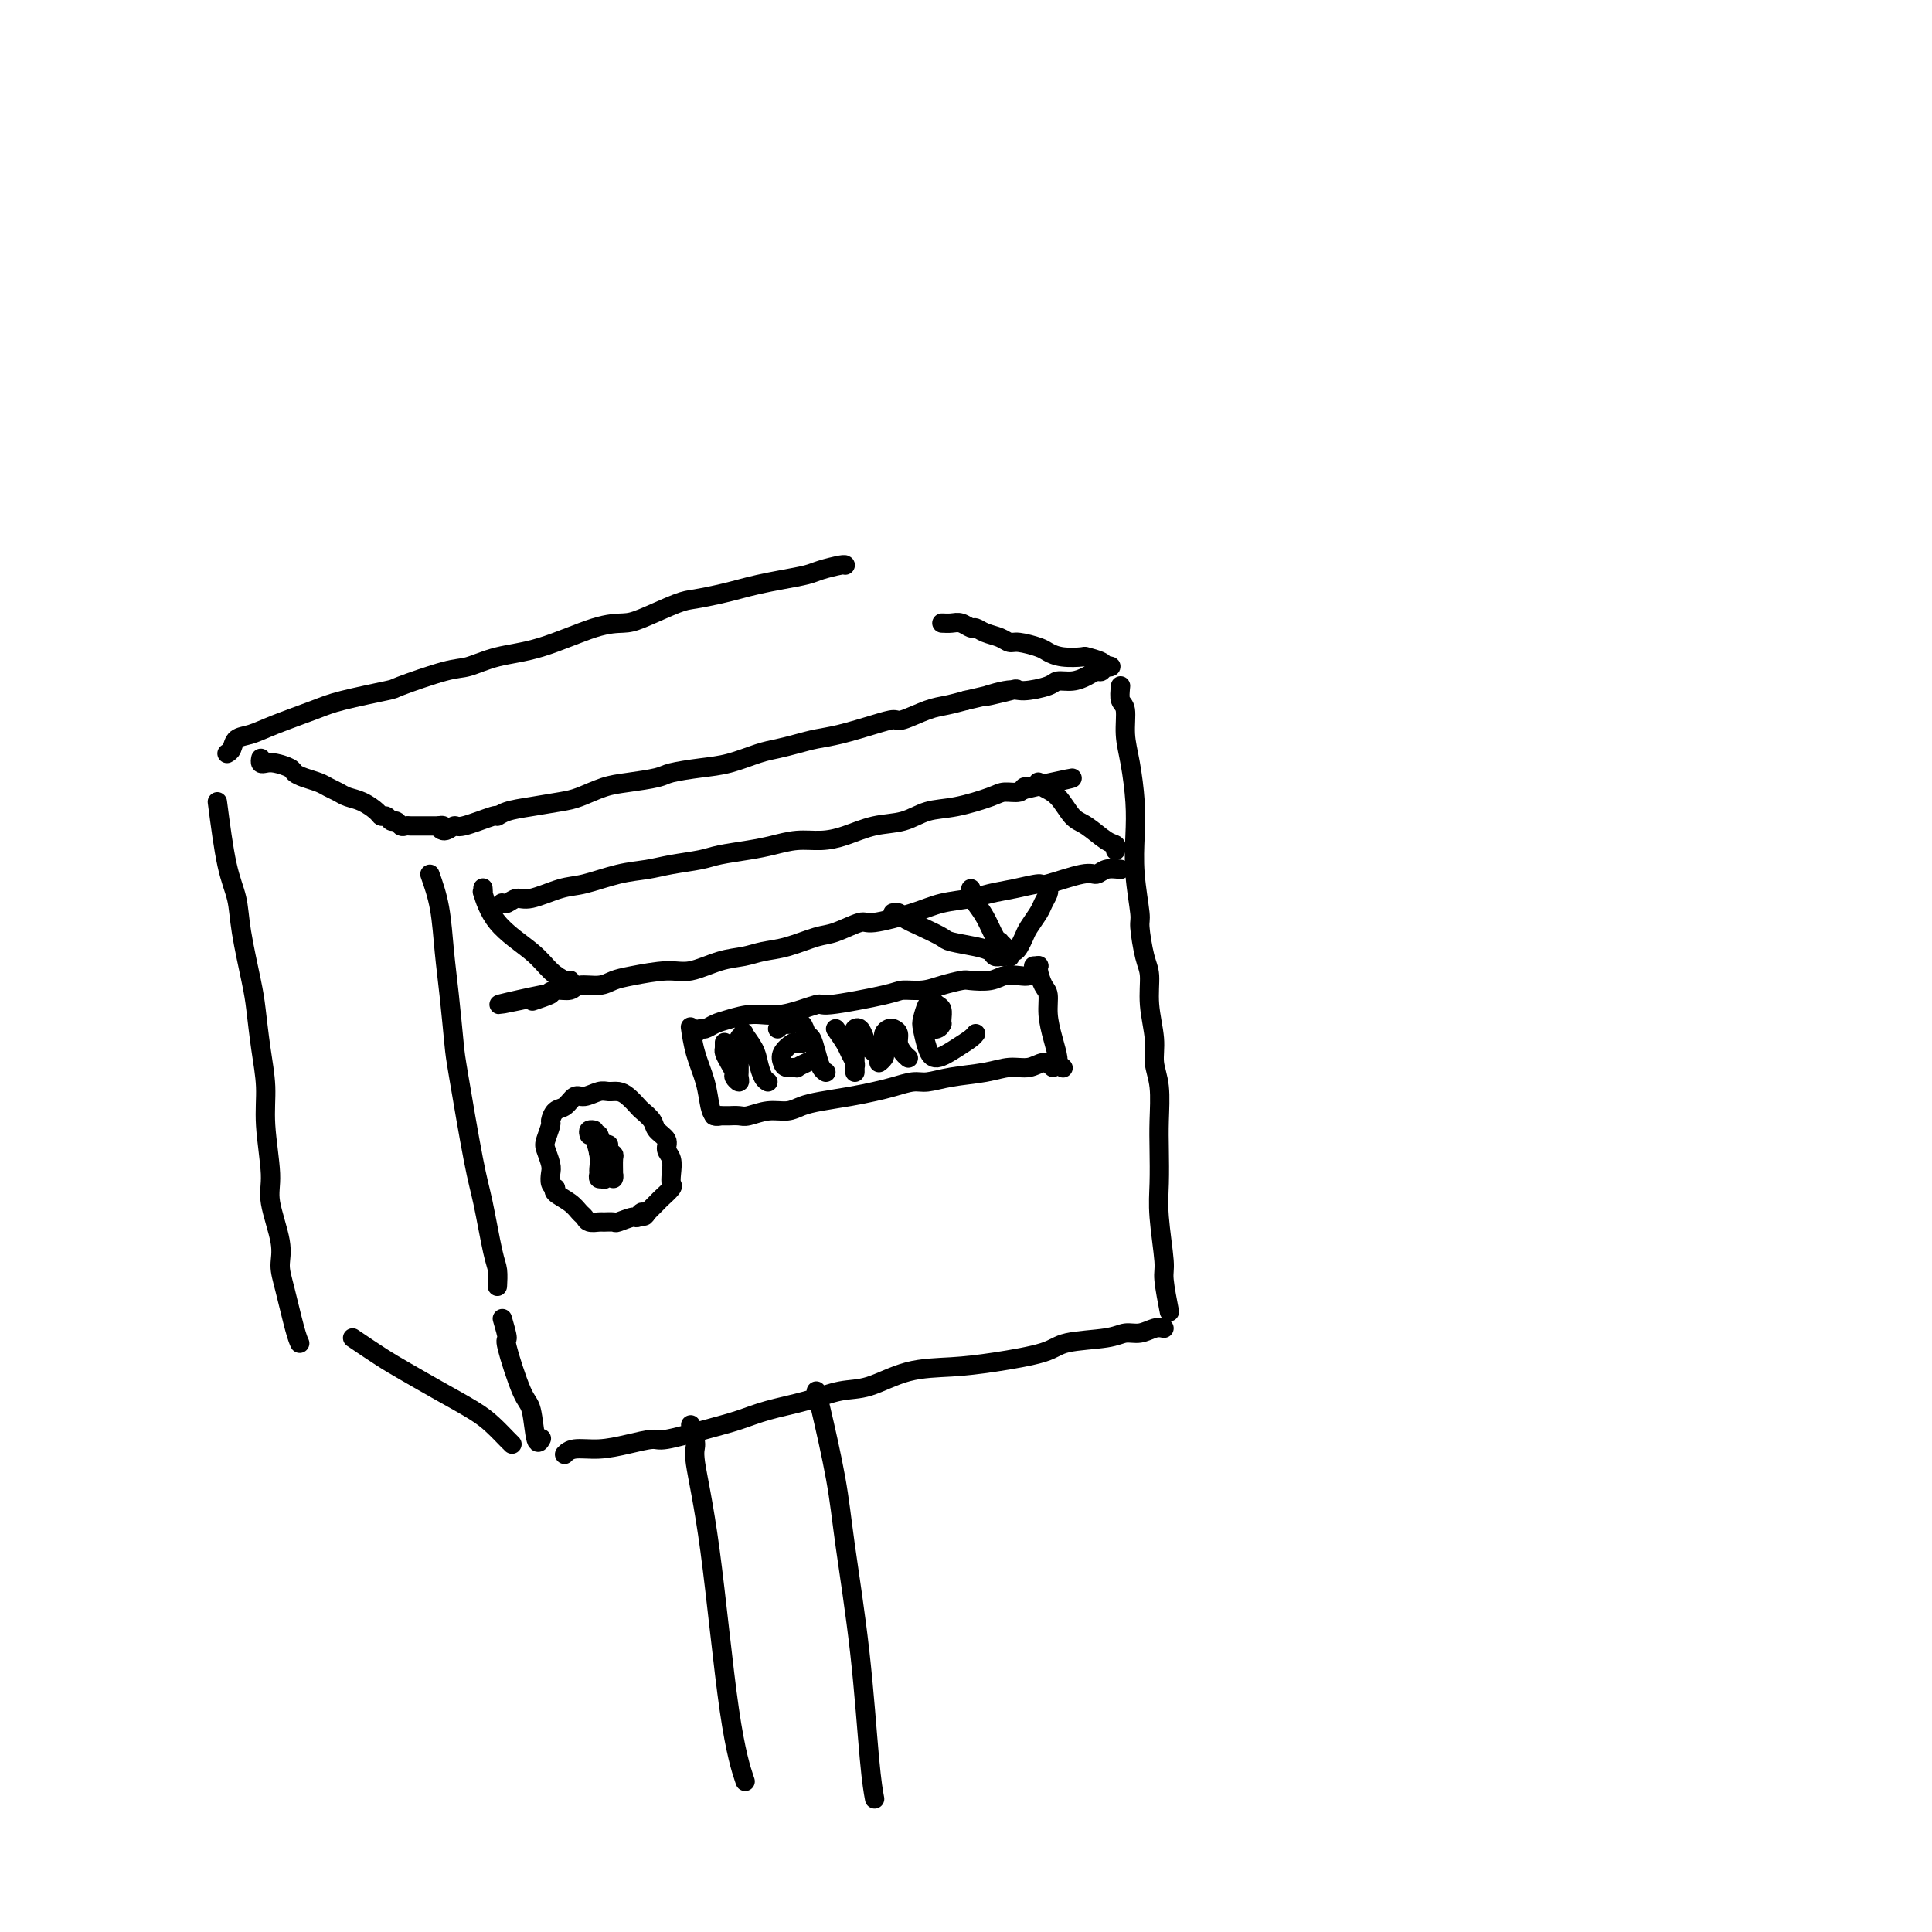 <svg viewBox='0 0 400 400' version='1.1' xmlns='http://www.w3.org/2000/svg' xmlns:xlink='http://www.w3.org/1999/xlink'><g fill='none' stroke='#000000' stroke-width='4' stroke-linecap='round' stroke-linejoin='round'><path d='M54,157c-0.076,0.416 -0.151,0.832 0,1c0.151,0.168 0.529,0.086 1,0c0.471,-0.086 1.036,-0.178 2,0c0.964,0.178 2.327,0.625 3,1c0.673,0.375 0.656,0.678 1,1c0.344,0.322 1.050,0.664 2,1c0.950,0.336 2.144,0.666 3,1c0.856,0.334 1.375,0.670 2,1c0.625,0.330 1.358,0.653 2,1c0.642,0.347 1.194,0.719 2,1c0.806,0.281 1.865,0.472 3,1c1.135,0.528 2.346,1.394 3,2c0.654,0.606 0.753,0.951 1,1c0.247,0.049 0.644,-0.197 1,0c0.356,0.197 0.673,0.837 1,1c0.327,0.163 0.665,-0.153 1,0c0.335,0.153 0.666,0.773 1,1c0.334,0.227 0.671,0.061 1,0c0.329,-0.061 0.651,-0.016 1,0c0.349,0.016 0.724,0.004 1,0c0.276,-0.004 0.452,-0.001 1,0c0.548,0.001 1.467,0.000 2,0c0.533,-0.000 0.679,-0.000 1,0c0.321,0.000 0.818,0.000 1,0c0.182,-0.000 0.049,-0.000 0,0c-0.049,0.000 -0.014,0.000 0,0c0.014,-0.000 0.007,-0.000 0,0'/><path d='M91,171c1.517,0.075 0.309,-0.236 0,0c-0.309,0.236 0.280,1.020 1,1c0.720,-0.020 1.570,-0.846 2,-1c0.430,-0.154 0.440,0.362 2,0c1.560,-0.362 4.668,-1.603 6,-2c1.332,-0.397 0.886,0.049 1,0c0.114,-0.049 0.788,-0.594 2,-1c1.212,-0.406 2.961,-0.672 5,-1c2.039,-0.328 4.367,-0.718 6,-1c1.633,-0.282 2.570,-0.457 4,-1c1.430,-0.543 3.354,-1.455 5,-2c1.646,-0.545 3.015,-0.722 5,-1c1.985,-0.278 4.586,-0.656 6,-1c1.414,-0.344 1.641,-0.656 3,-1c1.359,-0.344 3.851,-0.722 6,-1c2.149,-0.278 3.957,-0.456 6,-1c2.043,-0.544 4.322,-1.454 6,-2c1.678,-0.546 2.756,-0.727 4,-1c1.244,-0.273 2.655,-0.638 4,-1c1.345,-0.362 2.623,-0.722 4,-1c1.377,-0.278 2.854,-0.473 5,-1c2.146,-0.527 4.961,-1.384 7,-2c2.039,-0.616 3.300,-0.991 4,-1c0.700,-0.009 0.837,0.348 2,0c1.163,-0.348 3.352,-1.401 5,-2c1.648,-0.599 2.757,-0.742 4,-1c1.243,-0.258 2.622,-0.629 4,-1'/><path d='M200,145c17.858,-4.185 8.002,-1.647 5,-1c-3.002,0.647 0.851,-0.596 3,-1c2.149,-0.404 2.596,0.033 4,0c1.404,-0.033 3.766,-0.535 5,-1c1.234,-0.465 1.339,-0.894 2,-1c0.661,-0.106 1.878,0.112 3,0c1.122,-0.112 2.148,-0.552 3,-1c0.852,-0.448 1.531,-0.904 2,-1c0.469,-0.096 0.727,0.168 1,0c0.273,-0.168 0.559,-0.767 1,-1c0.441,-0.233 1.036,-0.101 1,0c-0.036,0.101 -0.701,0.172 -1,0c-0.299,-0.172 -0.230,-0.585 -1,-1c-0.770,-0.415 -2.378,-0.832 -3,-1c-0.622,-0.168 -0.257,-0.088 -1,0c-0.743,0.088 -2.594,0.182 -4,0c-1.406,-0.182 -2.368,-0.640 -3,-1c-0.632,-0.360 -0.935,-0.621 -2,-1c-1.065,-0.379 -2.891,-0.876 -4,-1c-1.109,-0.124 -1.501,0.126 -2,0c-0.499,-0.126 -1.106,-0.626 -2,-1c-0.894,-0.374 -2.074,-0.622 -3,-1c-0.926,-0.378 -1.599,-0.886 -2,-1c-0.401,-0.114 -0.530,0.165 -1,0c-0.470,-0.165 -1.280,-0.775 -2,-1c-0.720,-0.225 -1.348,-0.064 -2,0c-0.652,0.064 -1.326,0.032 -2,0'/><path d='M47,156c0.375,-0.216 0.750,-0.432 1,-1c0.250,-0.568 0.374,-1.489 1,-2c0.626,-0.511 1.752,-0.614 3,-1c1.248,-0.386 2.617,-1.057 5,-2c2.383,-0.943 5.779,-2.158 8,-3c2.221,-0.842 3.268,-1.310 6,-2c2.732,-0.690 7.151,-1.603 9,-2c1.849,-0.397 1.129,-0.278 3,-1c1.871,-0.722 6.334,-2.285 9,-3c2.666,-0.715 3.536,-0.584 5,-1c1.464,-0.416 3.522,-1.380 6,-2c2.478,-0.620 5.377,-0.895 9,-2c3.623,-1.105 7.969,-3.042 11,-4c3.031,-0.958 4.747,-0.939 6,-1c1.253,-0.061 2.043,-0.201 4,-1c1.957,-0.799 5.082,-2.255 7,-3c1.918,-0.745 2.630,-0.777 4,-1c1.370,-0.223 3.399,-0.637 5,-1c1.601,-0.363 2.772,-0.674 4,-1c1.228,-0.326 2.511,-0.665 4,-1c1.489,-0.335 3.184,-0.664 5,-1c1.816,-0.336 3.755,-0.678 5,-1c1.245,-0.322 1.798,-0.622 3,-1c1.202,-0.378 3.054,-0.832 4,-1c0.946,-0.168 0.984,-0.048 1,0c0.016,0.048 0.008,0.024 0,0'/><path d='M89,181c0.755,2.137 1.510,4.275 2,7c0.490,2.725 0.715,6.038 1,9c0.285,2.962 0.628,5.574 1,9c0.372,3.426 0.772,7.667 1,10c0.228,2.333 0.286,2.759 1,7c0.714,4.241 2.086,12.296 3,17c0.914,4.704 1.369,6.056 2,9c0.631,2.944 1.437,7.480 2,10c0.563,2.520 0.882,3.025 1,4c0.118,0.975 0.034,2.422 0,3c-0.034,0.578 -0.017,0.289 0,0'/><path d='M232,142c-0.119,1.159 -0.238,2.317 0,3c0.238,0.683 0.835,0.889 1,2c0.165,1.111 -0.100,3.125 0,5c0.100,1.875 0.567,3.609 1,6c0.433,2.391 0.833,5.438 1,8c0.167,2.562 0.100,4.640 0,7c-0.100,2.360 -0.233,5.003 0,8c0.233,2.997 0.832,6.347 1,8c0.168,1.653 -0.094,1.610 0,3c0.094,1.390 0.546,4.212 1,6c0.454,1.788 0.910,2.541 1,4c0.090,1.459 -0.186,3.625 0,6c0.186,2.375 0.834,4.961 1,7c0.166,2.039 -0.151,3.531 0,5c0.151,1.469 0.772,2.916 1,5c0.228,2.084 0.065,4.807 0,7c-0.065,2.193 -0.033,3.857 0,6c0.033,2.143 0.065,4.765 0,7c-0.065,2.235 -0.228,4.084 0,7c0.228,2.916 0.846,6.900 1,9c0.154,2.100 -0.154,2.315 0,4c0.154,1.685 0.772,4.838 1,6c0.228,1.162 0.065,0.332 0,0c-0.065,-0.332 -0.033,-0.166 0,0'/><path d='M241,275c-0.580,-0.120 -1.160,-0.240 -2,0c-0.840,0.240 -1.941,0.841 -3,1c-1.059,0.159 -2.076,-0.122 -3,0c-0.924,0.122 -1.755,0.649 -4,1c-2.245,0.351 -5.903,0.526 -8,1c-2.097,0.474 -2.632,1.248 -5,2c-2.368,0.752 -6.567,1.482 -10,2c-3.433,0.518 -6.098,0.824 -9,1c-2.902,0.176 -6.039,0.221 -9,1c-2.961,0.779 -5.746,2.292 -8,3c-2.254,0.708 -3.978,0.612 -6,1c-2.022,0.388 -4.342,1.260 -7,2c-2.658,0.740 -5.655,1.346 -8,2c-2.345,0.654 -4.040,1.355 -6,2c-1.960,0.645 -4.186,1.235 -7,2c-2.814,0.765 -6.217,1.707 -8,2c-1.783,0.293 -1.946,-0.061 -3,0c-1.054,0.061 -3.001,0.539 -5,1c-1.999,0.461 -4.051,0.907 -6,1c-1.949,0.093 -3.794,-0.167 -5,0c-1.206,0.167 -1.773,0.762 -2,1c-0.227,0.238 -0.113,0.119 0,0'/><path d='M45,166c0.635,4.842 1.269,9.684 2,13c0.731,3.316 1.557,5.104 2,7c0.443,1.896 0.501,3.898 1,7c0.499,3.102 1.439,7.304 2,10c0.561,2.696 0.743,3.887 1,6c0.257,2.113 0.589,5.149 1,8c0.411,2.851 0.903,5.518 1,8c0.097,2.482 -0.199,4.778 0,8c0.199,3.222 0.892,7.368 1,10c0.108,2.632 -0.371,3.748 0,6c0.371,2.252 1.592,5.641 2,8c0.408,2.359 0.004,3.690 0,5c-0.004,1.310 0.391,2.600 1,5c0.609,2.400 1.431,5.911 2,8c0.569,2.089 0.884,2.755 1,3c0.116,0.245 0.033,0.070 0,0c-0.033,-0.070 -0.017,-0.035 0,0'/><path d='M73,277c2.132,1.445 4.265,2.889 6,4c1.735,1.111 3.074,1.887 5,3c1.926,1.113 4.439,2.561 7,4c2.561,1.439 5.170,2.869 7,4c1.830,1.131 2.882,1.963 4,3c1.118,1.037 2.301,2.279 3,3c0.699,0.721 0.914,0.920 1,1c0.086,0.080 0.043,0.040 0,0'/><path d='M104,187c-0.066,-0.034 -0.132,-0.069 0,0c0.132,0.069 0.461,0.241 1,0c0.539,-0.241 1.286,-0.894 2,-1c0.714,-0.106 1.394,0.337 3,0c1.606,-0.337 4.139,-1.452 6,-2c1.861,-0.548 3.051,-0.528 5,-1c1.949,-0.472 4.658,-1.436 7,-2c2.342,-0.564 4.317,-0.729 6,-1c1.683,-0.271 3.075,-0.650 5,-1c1.925,-0.350 4.383,-0.672 6,-1c1.617,-0.328 2.392,-0.662 4,-1c1.608,-0.338 4.049,-0.681 6,-1c1.951,-0.319 3.412,-0.614 5,-1c1.588,-0.386 3.302,-0.862 5,-1c1.698,-0.138 3.380,0.061 5,0c1.620,-0.061 3.179,-0.383 5,-1c1.821,-0.617 3.906,-1.531 6,-2c2.094,-0.469 4.198,-0.494 6,-1c1.802,-0.506 3.302,-1.494 5,-2c1.698,-0.506 3.592,-0.532 6,-1c2.408,-0.468 5.328,-1.379 7,-2c1.672,-0.621 2.094,-0.951 3,-1c0.906,-0.049 2.295,0.183 3,0c0.705,-0.183 0.725,-0.781 1,-1c0.275,-0.219 0.806,-0.059 1,0c0.194,0.059 0.052,0.016 0,0c-0.052,-0.016 -0.015,-0.005 0,0c0.015,0.005 0.007,0.002 0,0'/><path d='M213,163c17.095,-3.714 5.333,-1.000 1,0c-4.333,1.000 -1.238,0.286 0,0c1.238,-0.286 0.619,-0.143 0,0'/><path d='M215,162c-0.003,-0.006 -0.006,-0.012 0,0c0.006,0.012 0.021,0.041 0,0c-0.021,-0.041 -0.079,-0.154 0,0c0.079,0.154 0.293,0.574 1,1c0.707,0.426 1.906,0.859 3,2c1.094,1.141 2.083,2.989 3,4c0.917,1.011 1.762,1.185 3,2c1.238,0.815 2.868,2.271 4,3c1.132,0.729 1.767,0.732 2,1c0.233,0.268 0.063,0.803 0,1c-0.063,0.197 -0.018,0.056 0,0c0.018,-0.056 0.009,-0.028 0,0'/><path d='M232,180c-1.078,-0.130 -2.155,-0.260 -3,0c-0.845,0.260 -1.456,0.910 -2,1c-0.544,0.090 -1.020,-0.379 -3,0c-1.980,0.379 -5.465,1.607 -7,2c-1.535,0.393 -1.120,-0.050 -2,0c-0.880,0.050 -3.056,0.593 -5,1c-1.944,0.407 -3.656,0.677 -5,1c-1.344,0.323 -2.321,0.697 -4,1c-1.679,0.303 -4.060,0.533 -6,1c-1.940,0.467 -3.440,1.171 -6,2c-2.560,0.829 -6.179,1.784 -8,2c-1.821,0.216 -1.845,-0.307 -3,0c-1.155,0.307 -3.441,1.445 -5,2c-1.559,0.555 -2.389,0.529 -4,1c-1.611,0.471 -4.002,1.440 -6,2c-1.998,0.560 -3.602,0.709 -5,1c-1.398,0.291 -2.590,0.722 -4,1c-1.410,0.278 -3.038,0.403 -5,1c-1.962,0.597 -4.256,1.667 -6,2c-1.744,0.333 -2.936,-0.069 -5,0c-2.064,0.069 -4.999,0.611 -7,1c-2.001,0.389 -3.068,0.625 -4,1c-0.932,0.375 -1.731,0.888 -3,1c-1.269,0.112 -3.010,-0.176 -4,0c-0.990,0.176 -1.228,0.817 -2,1c-0.772,0.183 -2.078,-0.090 -3,0c-0.922,0.090 -1.461,0.545 -2,1'/><path d='M113,206c-18.576,3.962 -5.515,0.866 -1,0c4.515,-0.866 0.485,0.498 -1,1c-1.485,0.502 -0.424,0.144 0,0c0.424,-0.144 0.212,-0.072 0,0'/><path d='M118,203c0.041,-0.038 0.082,-0.075 0,0c-0.082,0.075 -0.289,0.264 -1,0c-0.711,-0.264 -1.928,-0.980 -3,-2c-1.072,-1.020 -2.000,-2.344 -4,-4c-2.000,-1.656 -5.072,-3.645 -7,-6c-1.928,-2.355 -2.713,-5.074 -3,-6c-0.287,-0.926 -0.077,-0.057 0,0c0.077,0.057 0.022,-0.698 0,-1c-0.022,-0.302 -0.011,-0.151 0,0'/><path d='M115,246c-0.415,-0.235 -0.830,-0.470 -1,-1c-0.170,-0.530 -0.094,-1.354 0,-2c0.094,-0.646 0.207,-1.113 0,-2c-0.207,-0.887 -0.733,-2.192 -1,-3c-0.267,-0.808 -0.276,-1.118 0,-2c0.276,-0.882 0.837,-2.335 1,-3c0.163,-0.665 -0.070,-0.541 0,-1c0.070,-0.459 0.445,-1.500 1,-2c0.555,-0.500 1.289,-0.460 2,-1c0.711,-0.540 1.398,-1.662 2,-2c0.602,-0.338 1.120,0.107 2,0c0.880,-0.107 2.124,-0.768 3,-1c0.876,-0.232 1.385,-0.036 2,0c0.615,0.036 1.335,-0.090 2,0c0.665,0.090 1.276,0.394 2,1c0.724,0.606 1.561,1.513 2,2c0.439,0.487 0.481,0.553 1,1c0.519,0.447 1.516,1.273 2,2c0.484,0.727 0.456,1.353 1,2c0.544,0.647 1.662,1.315 2,2c0.338,0.685 -0.104,1.387 0,2c0.104,0.613 0.753,1.138 1,2c0.247,0.862 0.092,2.061 0,3c-0.092,0.939 -0.121,1.616 0,2c0.121,0.384 0.393,0.474 0,1c-0.393,0.526 -1.452,1.488 -2,2c-0.548,0.512 -0.585,0.575 -1,1c-0.415,0.425 -1.207,1.213 -2,2'/><path d='M134,251c-0.943,1.637 -0.801,0.228 -1,0c-0.199,-0.228 -0.740,0.724 -1,1c-0.260,0.276 -0.240,-0.122 -1,0c-0.760,0.122 -2.301,0.766 -3,1c-0.699,0.234 -0.554,0.060 -1,0c-0.446,-0.060 -1.481,-0.004 -2,0c-0.519,0.004 -0.522,-0.043 -1,0c-0.478,0.043 -1.432,0.177 -2,0c-0.568,-0.177 -0.751,-0.664 -1,-1c-0.249,-0.336 -0.564,-0.521 -1,-1c-0.436,-0.479 -0.993,-1.252 -2,-2c-1.007,-0.748 -2.463,-1.471 -3,-2c-0.537,-0.529 -0.153,-0.866 0,-1c0.153,-0.134 0.077,-0.067 0,0'/><path d='M122,235c-0.121,-0.419 -0.243,-0.837 0,-1c0.243,-0.163 0.850,-0.069 1,0c0.150,0.069 -0.157,0.113 0,1c0.157,0.887 0.778,2.615 1,4c0.222,1.385 0.046,2.425 0,3c-0.046,0.575 0.040,0.683 0,1c-0.040,0.317 -0.206,0.843 0,1c0.206,0.157 0.783,-0.056 1,0c0.217,0.056 0.072,0.381 0,0c-0.072,-0.381 -0.072,-1.467 0,-2c0.072,-0.533 0.215,-0.513 0,-1c-0.215,-0.487 -0.787,-1.481 -1,-2c-0.213,-0.519 -0.069,-0.564 0,-1c0.069,-0.436 0.061,-1.263 0,-2c-0.061,-0.737 -0.174,-1.384 0,-1c0.174,0.384 0.635,1.801 1,3c0.365,1.199 0.633,2.181 1,3c0.367,0.819 0.831,1.474 1,2c0.169,0.526 0.041,0.923 0,1c-0.041,0.077 0.003,-0.165 0,-1c-0.003,-0.835 -0.053,-2.262 0,-3c0.053,-0.738 0.210,-0.785 0,-1c-0.210,-0.215 -0.787,-0.596 -1,-1c-0.213,-0.404 -0.061,-0.830 0,-1c0.061,-0.170 0.030,-0.085 0,0'/><path d='M143,295c0.488,1.546 0.975,3.091 1,4c0.025,0.909 -0.413,1.180 0,4c0.413,2.820 1.678,8.189 3,18c1.322,9.811 2.702,24.065 4,33c1.298,8.935 2.514,12.553 3,14c0.486,1.447 0.243,0.724 0,0'/><path d='M169,288c0.123,0.394 0.246,0.789 1,4c0.754,3.211 2.139,9.239 3,14c0.861,4.761 1.198,8.254 2,14c0.802,5.746 2.071,13.746 3,22c0.929,8.254 1.519,16.761 2,22c0.481,5.239 0.852,7.211 1,8c0.148,0.789 0.074,0.394 0,0'/><path d='M143,213c0.016,0.113 0.032,0.225 0,0c-0.032,-0.225 -0.111,-0.789 0,0c0.111,0.789 0.412,2.929 1,5c0.588,2.071 1.464,4.071 2,6c0.536,1.929 0.731,3.785 1,5c0.269,1.215 0.611,1.789 1,2c0.389,0.211 0.825,0.060 1,0c0.175,-0.060 0.087,-0.030 0,0'/><path d='M144,214c0.354,-0.447 0.708,-0.895 1,-1c0.292,-0.105 0.521,0.132 1,0c0.479,-0.132 1.208,-0.632 2,-1c0.792,-0.368 1.645,-0.605 3,-1c1.355,-0.395 3.210,-0.950 5,-1c1.790,-0.050 3.513,0.403 6,0c2.487,-0.403 5.736,-1.662 7,-2c1.264,-0.338 0.542,0.246 3,0c2.458,-0.246 8.094,-1.324 11,-2c2.906,-0.676 3.080,-0.952 4,-1c0.920,-0.048 2.585,0.132 4,0c1.415,-0.132 2.580,-0.575 4,-1c1.420,-0.425 3.094,-0.832 4,-1c0.906,-0.168 1.045,-0.097 2,0c0.955,0.097 2.728,0.219 4,0c1.272,-0.219 2.043,-0.781 3,-1c0.957,-0.219 2.099,-0.097 3,0c0.901,0.097 1.562,0.170 2,0c0.438,-0.170 0.653,-0.582 1,-1c0.347,-0.418 0.824,-0.843 1,-1c0.176,-0.157 0.050,-0.045 0,0c-0.050,0.045 -0.025,0.022 0,0'/><path d='M214,200c0.444,-0.032 0.889,-0.064 1,0c0.111,0.064 -0.111,0.225 0,1c0.111,0.775 0.556,2.166 1,3c0.444,0.834 0.889,1.112 1,2c0.111,0.888 -0.110,2.385 0,4c0.110,1.615 0.551,3.347 1,5c0.449,1.653 0.905,3.228 1,4c0.095,0.772 -0.171,0.743 0,1c0.171,0.257 0.778,0.801 1,1c0.222,0.199 0.060,0.054 0,0c-0.060,-0.054 -0.017,-0.015 0,0c0.017,0.015 0.009,0.008 0,0'/><path d='M218,221c-0.599,-0.542 -1.198,-1.085 -2,-1c-0.802,0.085 -1.807,0.797 -3,1c-1.193,0.203 -2.573,-0.104 -4,0c-1.427,0.104 -2.902,0.619 -5,1c-2.098,0.381 -4.818,0.627 -7,1c-2.182,0.373 -3.824,0.873 -5,1c-1.176,0.127 -1.886,-0.121 -3,0c-1.114,0.121 -2.633,0.609 -4,1c-1.367,0.391 -2.581,0.683 -4,1c-1.419,0.317 -3.043,0.658 -5,1c-1.957,0.342 -4.247,0.684 -6,1c-1.753,0.316 -2.969,0.607 -4,1c-1.031,0.393 -1.877,0.890 -3,1c-1.123,0.110 -2.523,-0.167 -4,0c-1.477,0.167 -3.030,0.777 -4,1c-0.970,0.223 -1.356,0.060 -2,0c-0.644,-0.060 -1.545,-0.016 -2,0c-0.455,0.016 -0.462,0.004 -1,0c-0.538,-0.004 -1.606,-0.001 -2,0c-0.394,0.001 -0.112,0.000 0,0c0.112,-0.000 0.056,-0.000 0,0'/><path d='M150,217c0.002,-0.397 0.003,-0.794 0,-1c-0.003,-0.206 -0.011,-0.220 0,0c0.011,0.220 0.040,0.674 0,1c-0.040,0.326 -0.151,0.523 0,1c0.151,0.477 0.562,1.235 1,2c0.438,0.765 0.902,1.537 1,2c0.098,0.463 -0.170,0.616 0,1c0.170,0.384 0.777,1.000 1,1c0.223,0.000 0.060,-0.615 0,-1c-0.060,-0.385 -0.017,-0.541 0,-1c0.017,-0.459 0.009,-1.222 0,-2c-0.009,-0.778 -0.018,-1.570 0,-2c0.018,-0.430 0.064,-0.499 0,-1c-0.064,-0.501 -0.238,-1.436 0,-2c0.238,-0.564 0.890,-0.757 1,-1c0.110,-0.243 -0.321,-0.534 0,0c0.321,0.534 1.392,1.894 2,3c0.608,1.106 0.751,1.956 1,3c0.249,1.044 0.603,2.280 1,3c0.397,0.720 0.838,0.925 1,1c0.162,0.075 0.046,0.022 0,0c-0.046,-0.022 -0.023,-0.011 0,0'/><path d='M166,216c-0.369,0.047 -0.738,0.093 -1,0c-0.262,-0.093 -0.416,-0.327 -1,0c-0.584,0.327 -1.598,1.213 -2,2c-0.402,0.787 -0.191,1.475 0,2c0.191,0.525 0.363,0.886 1,1c0.637,0.114 1.738,-0.021 2,0c0.262,0.021 -0.314,0.198 0,0c0.314,-0.198 1.518,-0.771 2,-1c0.482,-0.229 0.241,-0.115 0,0'/><path d='M161,213c0.469,-0.419 0.938,-0.837 1,-1c0.062,-0.163 -0.282,-0.070 0,0c0.282,0.070 1.189,0.118 2,0c0.811,-0.118 1.527,-0.403 2,0c0.473,0.403 0.705,1.495 1,2c0.295,0.505 0.654,0.423 1,1c0.346,0.577 0.680,1.815 1,3c0.320,1.185 0.624,2.319 1,3c0.376,0.681 0.822,0.909 1,1c0.178,0.091 0.089,0.046 0,0'/><path d='M173,213c0.762,1.096 1.525,2.193 2,3c0.475,0.807 0.663,1.325 1,2c0.337,0.675 0.822,1.508 1,2c0.178,0.492 0.048,0.645 0,1c-0.048,0.355 -0.013,0.914 0,1c0.013,0.086 0.004,-0.299 0,-1c-0.004,-0.701 -0.002,-1.718 0,-2c0.002,-0.282 0.003,0.172 0,0c-0.003,-0.172 -0.012,-0.968 0,-2c0.012,-1.032 0.043,-2.299 0,-3c-0.043,-0.701 -0.161,-0.837 0,-1c0.161,-0.163 0.603,-0.354 1,0c0.397,0.354 0.751,1.255 1,2c0.249,0.745 0.392,1.336 1,2c0.608,0.664 1.680,1.402 2,2c0.320,0.598 -0.111,1.058 0,1c0.111,-0.058 0.765,-0.632 1,-1c0.235,-0.368 0.052,-0.530 0,-1c-0.052,-0.470 0.029,-1.248 0,-2c-0.029,-0.752 -0.166,-1.478 0,-2c0.166,-0.522 0.636,-0.841 1,-1c0.364,-0.159 0.623,-0.158 1,0c0.377,0.158 0.872,0.473 1,1c0.128,0.527 -0.109,1.265 0,2c0.109,0.735 0.565,1.465 1,2c0.435,0.535 0.848,0.875 1,1c0.152,0.125 0.043,0.036 0,0c-0.043,-0.036 -0.022,-0.018 0,0'/><path d='M191,213c0.475,0.008 0.950,0.017 1,0c0.050,-0.017 -0.327,-0.059 0,0c0.327,0.059 1.356,0.219 2,0c0.644,-0.219 0.902,-0.818 1,-1c0.098,-0.182 0.036,0.053 0,0c-0.036,-0.053 -0.047,-0.393 0,-1c0.047,-0.607 0.154,-1.482 0,-2c-0.154,-0.518 -0.567,-0.679 -1,-1c-0.433,-0.321 -0.887,-0.804 -1,-1c-0.113,-0.196 0.116,-0.107 0,0c-0.116,0.107 -0.577,0.230 -1,1c-0.423,0.770 -0.809,2.186 -1,3c-0.191,0.814 -0.188,1.024 0,2c0.188,0.976 0.562,2.717 1,4c0.438,1.283 0.941,2.109 2,2c1.059,-0.109 2.676,-1.153 4,-2c1.324,-0.847 2.357,-1.497 3,-2c0.643,-0.503 0.898,-0.858 1,-1c0.102,-0.142 0.051,-0.071 0,0'/><path d='M185,189c-0.107,0.018 -0.214,0.036 0,0c0.214,-0.036 0.751,-0.126 1,0c0.249,0.126 0.212,0.468 1,1c0.788,0.532 2.400,1.256 4,2c1.600,0.744 3.188,1.510 4,2c0.812,0.490 0.849,0.706 2,1c1.151,0.294 3.418,0.667 5,1c1.582,0.333 2.480,0.625 3,1c0.520,0.375 0.661,0.833 1,1c0.339,0.167 0.876,0.045 1,0c0.124,-0.045 -0.164,-0.012 0,0c0.164,0.012 0.780,0.003 1,0c0.220,-0.003 0.045,0.000 0,0c-0.045,-0.000 0.040,-0.004 0,0c-0.040,0.004 -0.204,0.016 0,0c0.204,-0.016 0.775,-0.059 1,0c0.225,0.059 0.102,0.220 0,0c-0.102,-0.220 -0.183,-0.820 0,-1c0.183,-0.180 0.630,0.061 1,0c0.370,-0.061 0.662,-0.425 1,-1c0.338,-0.575 0.721,-1.362 1,-2c0.279,-0.638 0.453,-1.127 1,-2c0.547,-0.873 1.466,-2.131 2,-3c0.534,-0.869 0.682,-1.349 1,-2c0.318,-0.651 0.805,-1.472 1,-2c0.195,-0.528 0.097,-0.764 0,-1'/><path d='M217,184c1.400,-2.178 0.400,-0.622 0,0c-0.400,0.622 -0.200,0.311 0,0'/><path d='M208,196c-0.441,-0.426 -0.881,-0.852 -1,-1c-0.119,-0.148 0.084,-0.018 0,0c-0.084,0.018 -0.453,-0.076 -1,-1c-0.547,-0.924 -1.271,-2.679 -2,-4c-0.729,-1.321 -1.463,-2.210 -2,-3c-0.537,-0.790 -0.875,-1.482 -1,-2c-0.125,-0.518 -0.036,-0.862 0,-1c0.036,-0.138 0.018,-0.069 0,0'/><path d='M104,273c0.499,1.718 0.998,3.435 1,4c0.002,0.565 -0.493,-0.024 0,2c0.493,2.024 1.975,6.661 3,9c1.025,2.339 1.594,2.379 2,4c0.406,1.621 0.648,4.821 1,6c0.352,1.179 0.815,0.337 1,0c0.185,-0.337 0.093,-0.168 0,0'/></g>
</svg>